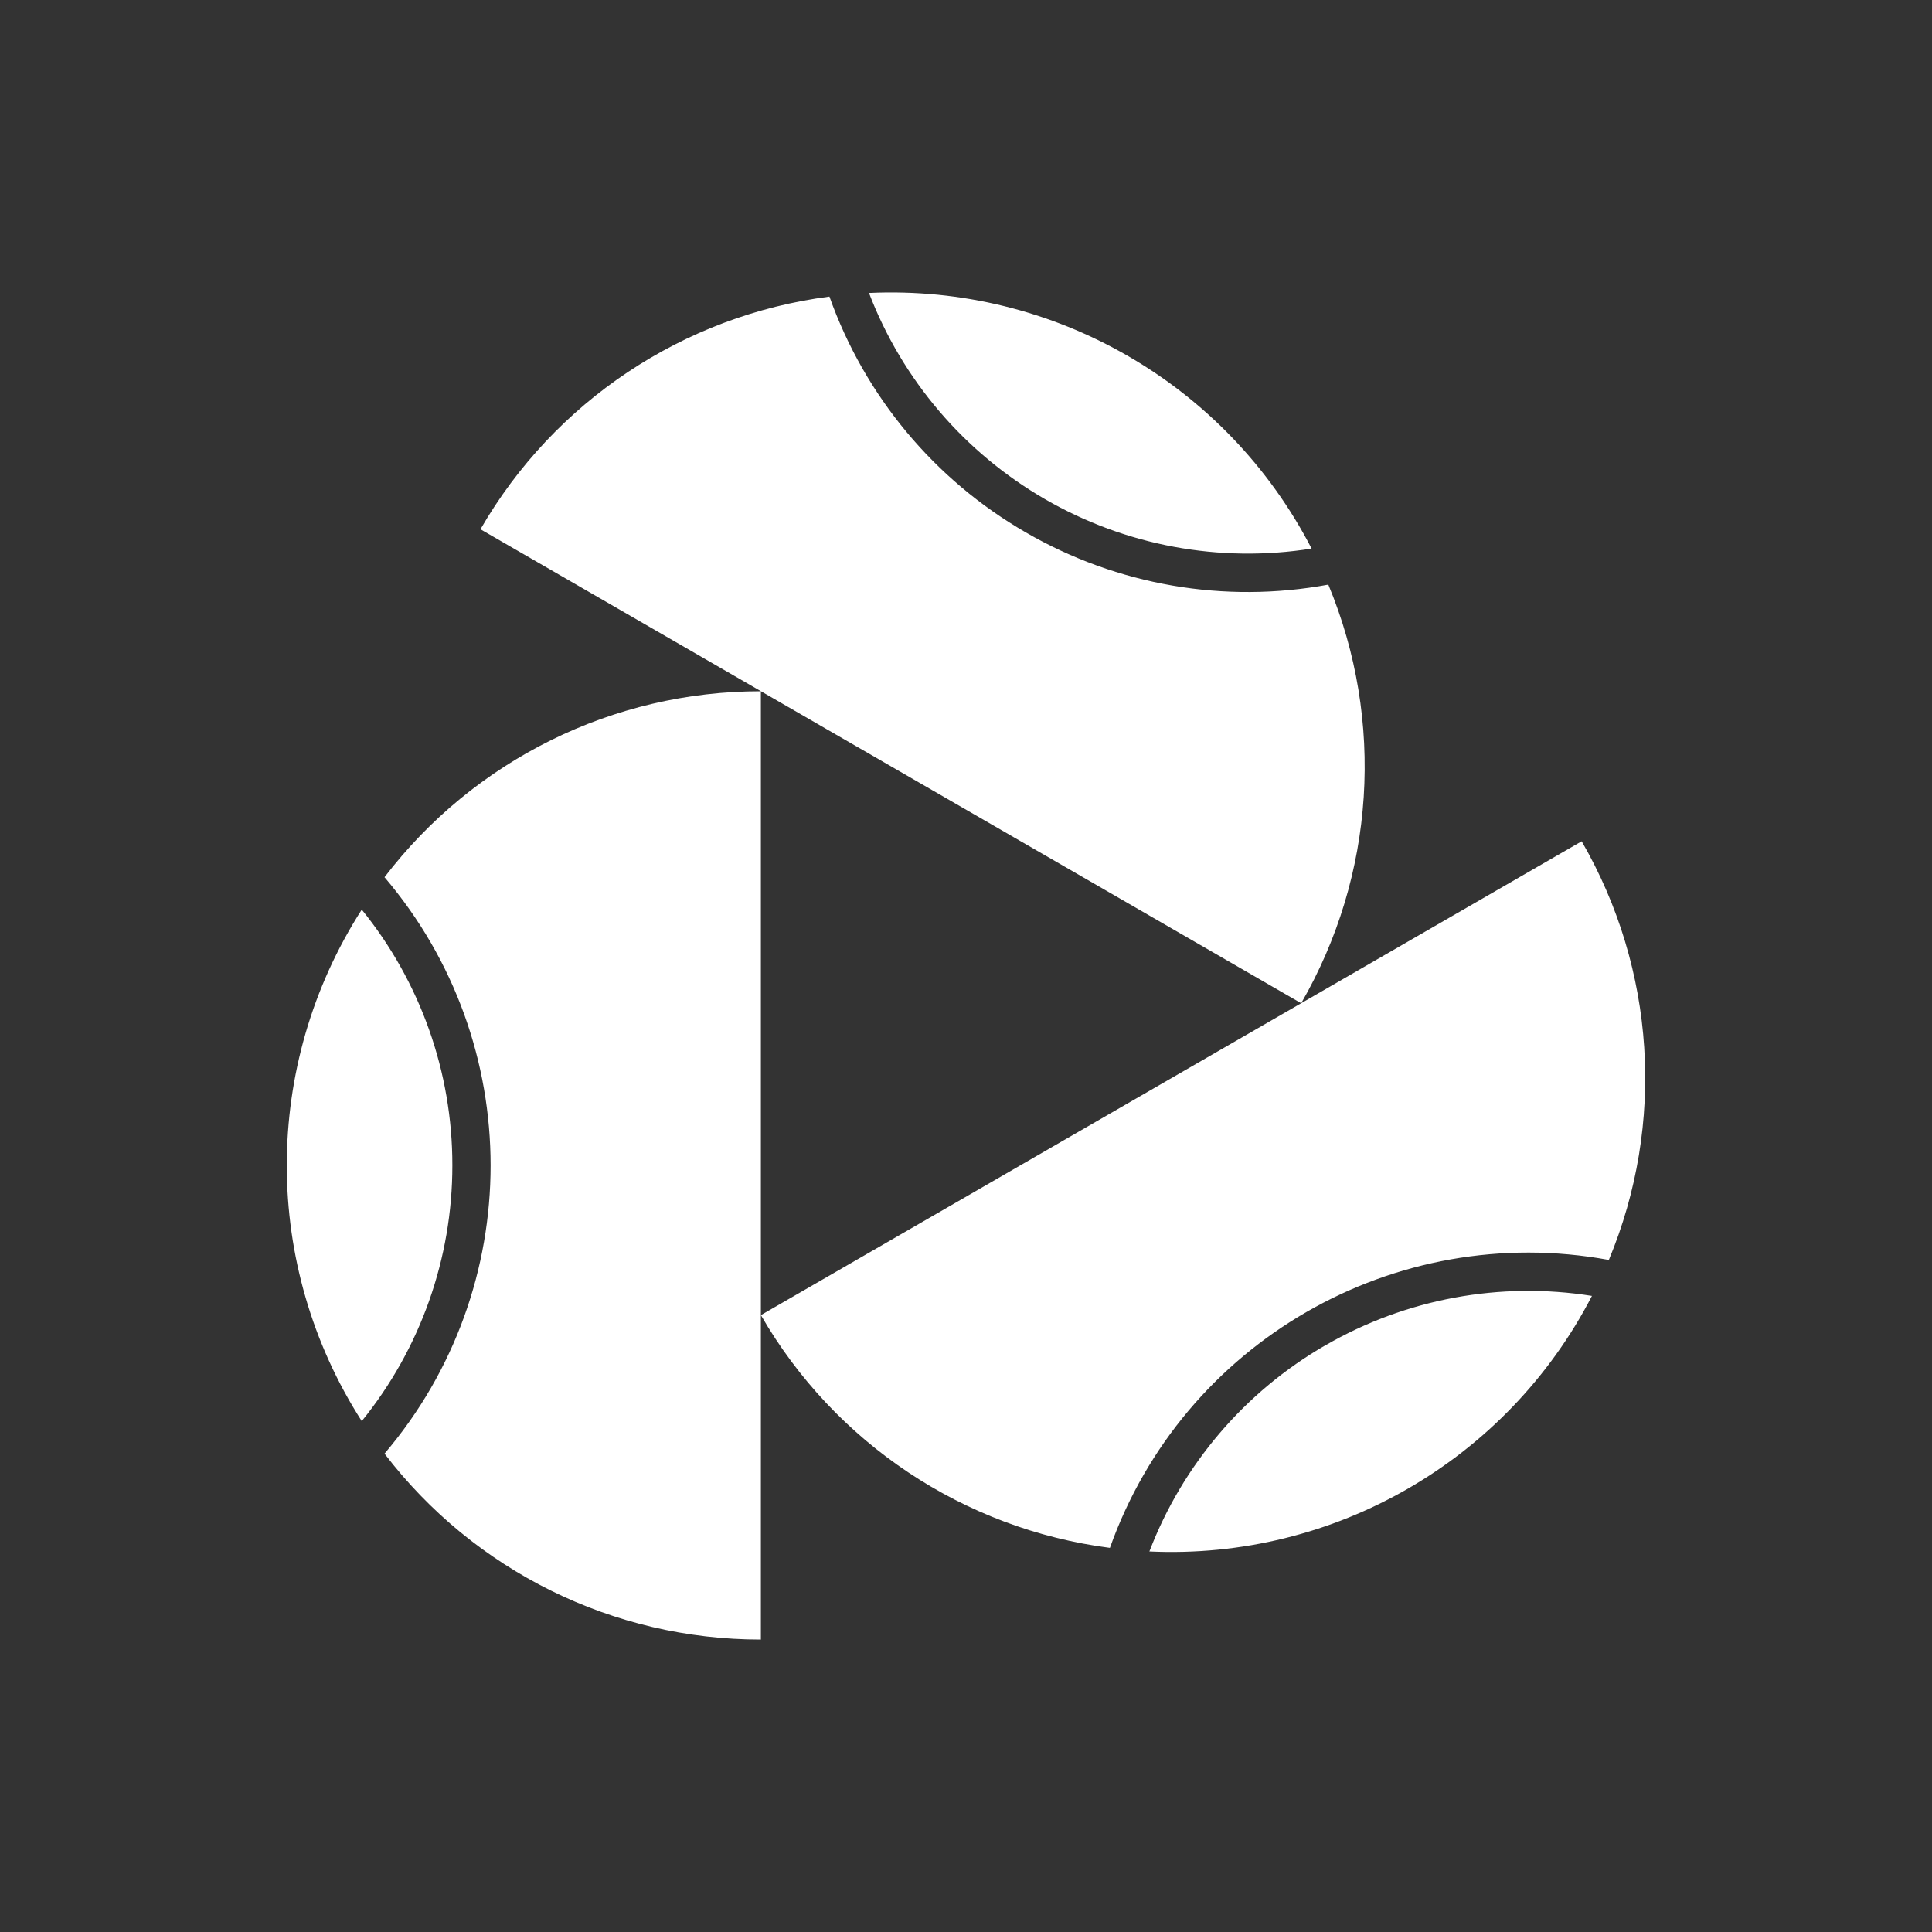 <?xml version="1.0" encoding="UTF-8"?>
<svg id="Capa_1" data-name="Capa 1" xmlns="http://www.w3.org/2000/svg" viewBox="0 0 512 512">
  <rect x="0" y="0" width="512" height="512" fill="#333333" stroke="none"/>
  <defs>
    <style>
      .cls-1 {
        fill: #fff;
        stroke-width: 0px;
      }
    </style>
  </defs>
  <path class="cls-1" d="M119.88,308.83c.01,24.68-8.47,48.61-24.01,67.78-26.49-41.3-26.49-94.25,0-135.55,15.55,19.16,24.03,43.09,24.01,67.76ZM201.65,183.19c-39.12-.03-76,18.2-99.75,49.28,37.49,44.02,37.49,108.74,0,152.76,23.75,31.07,60.63,49.29,99.74,49.27v-251.31ZM351.26,356.52c21.34-12.34,46.28-16.96,70.62-13.09-22.5,43.55-68.31,70-117.28,67.72,8.82-23.03,25.29-42.32,46.65-54.64h0ZM201.65,348.53c19.53,33.86,53.73,56.66,92.49,61.67,19.37-54.44,75.39-86.76,132.22-76.3,15.03-36.08,12.37-77.11-7.2-110.95l-217.51,125.57ZM276.95,132.29c-21.36-12.32-37.84-31.62-46.66-54.65,48.98-2.29,94.8,24.17,117.3,67.74-24.35,3.87-49.29-.75-70.64-13.09ZM344.82,265.88c19.57-33.84,22.23-74.86,7.2-110.95-27.51,5.09-55.93.19-80.14-13.82-24.25-13.97-42.71-36.14-52.07-62.51-38.75,5.02-72.95,27.82-92.48,61.66l217.5,125.61Z"/>
</svg>